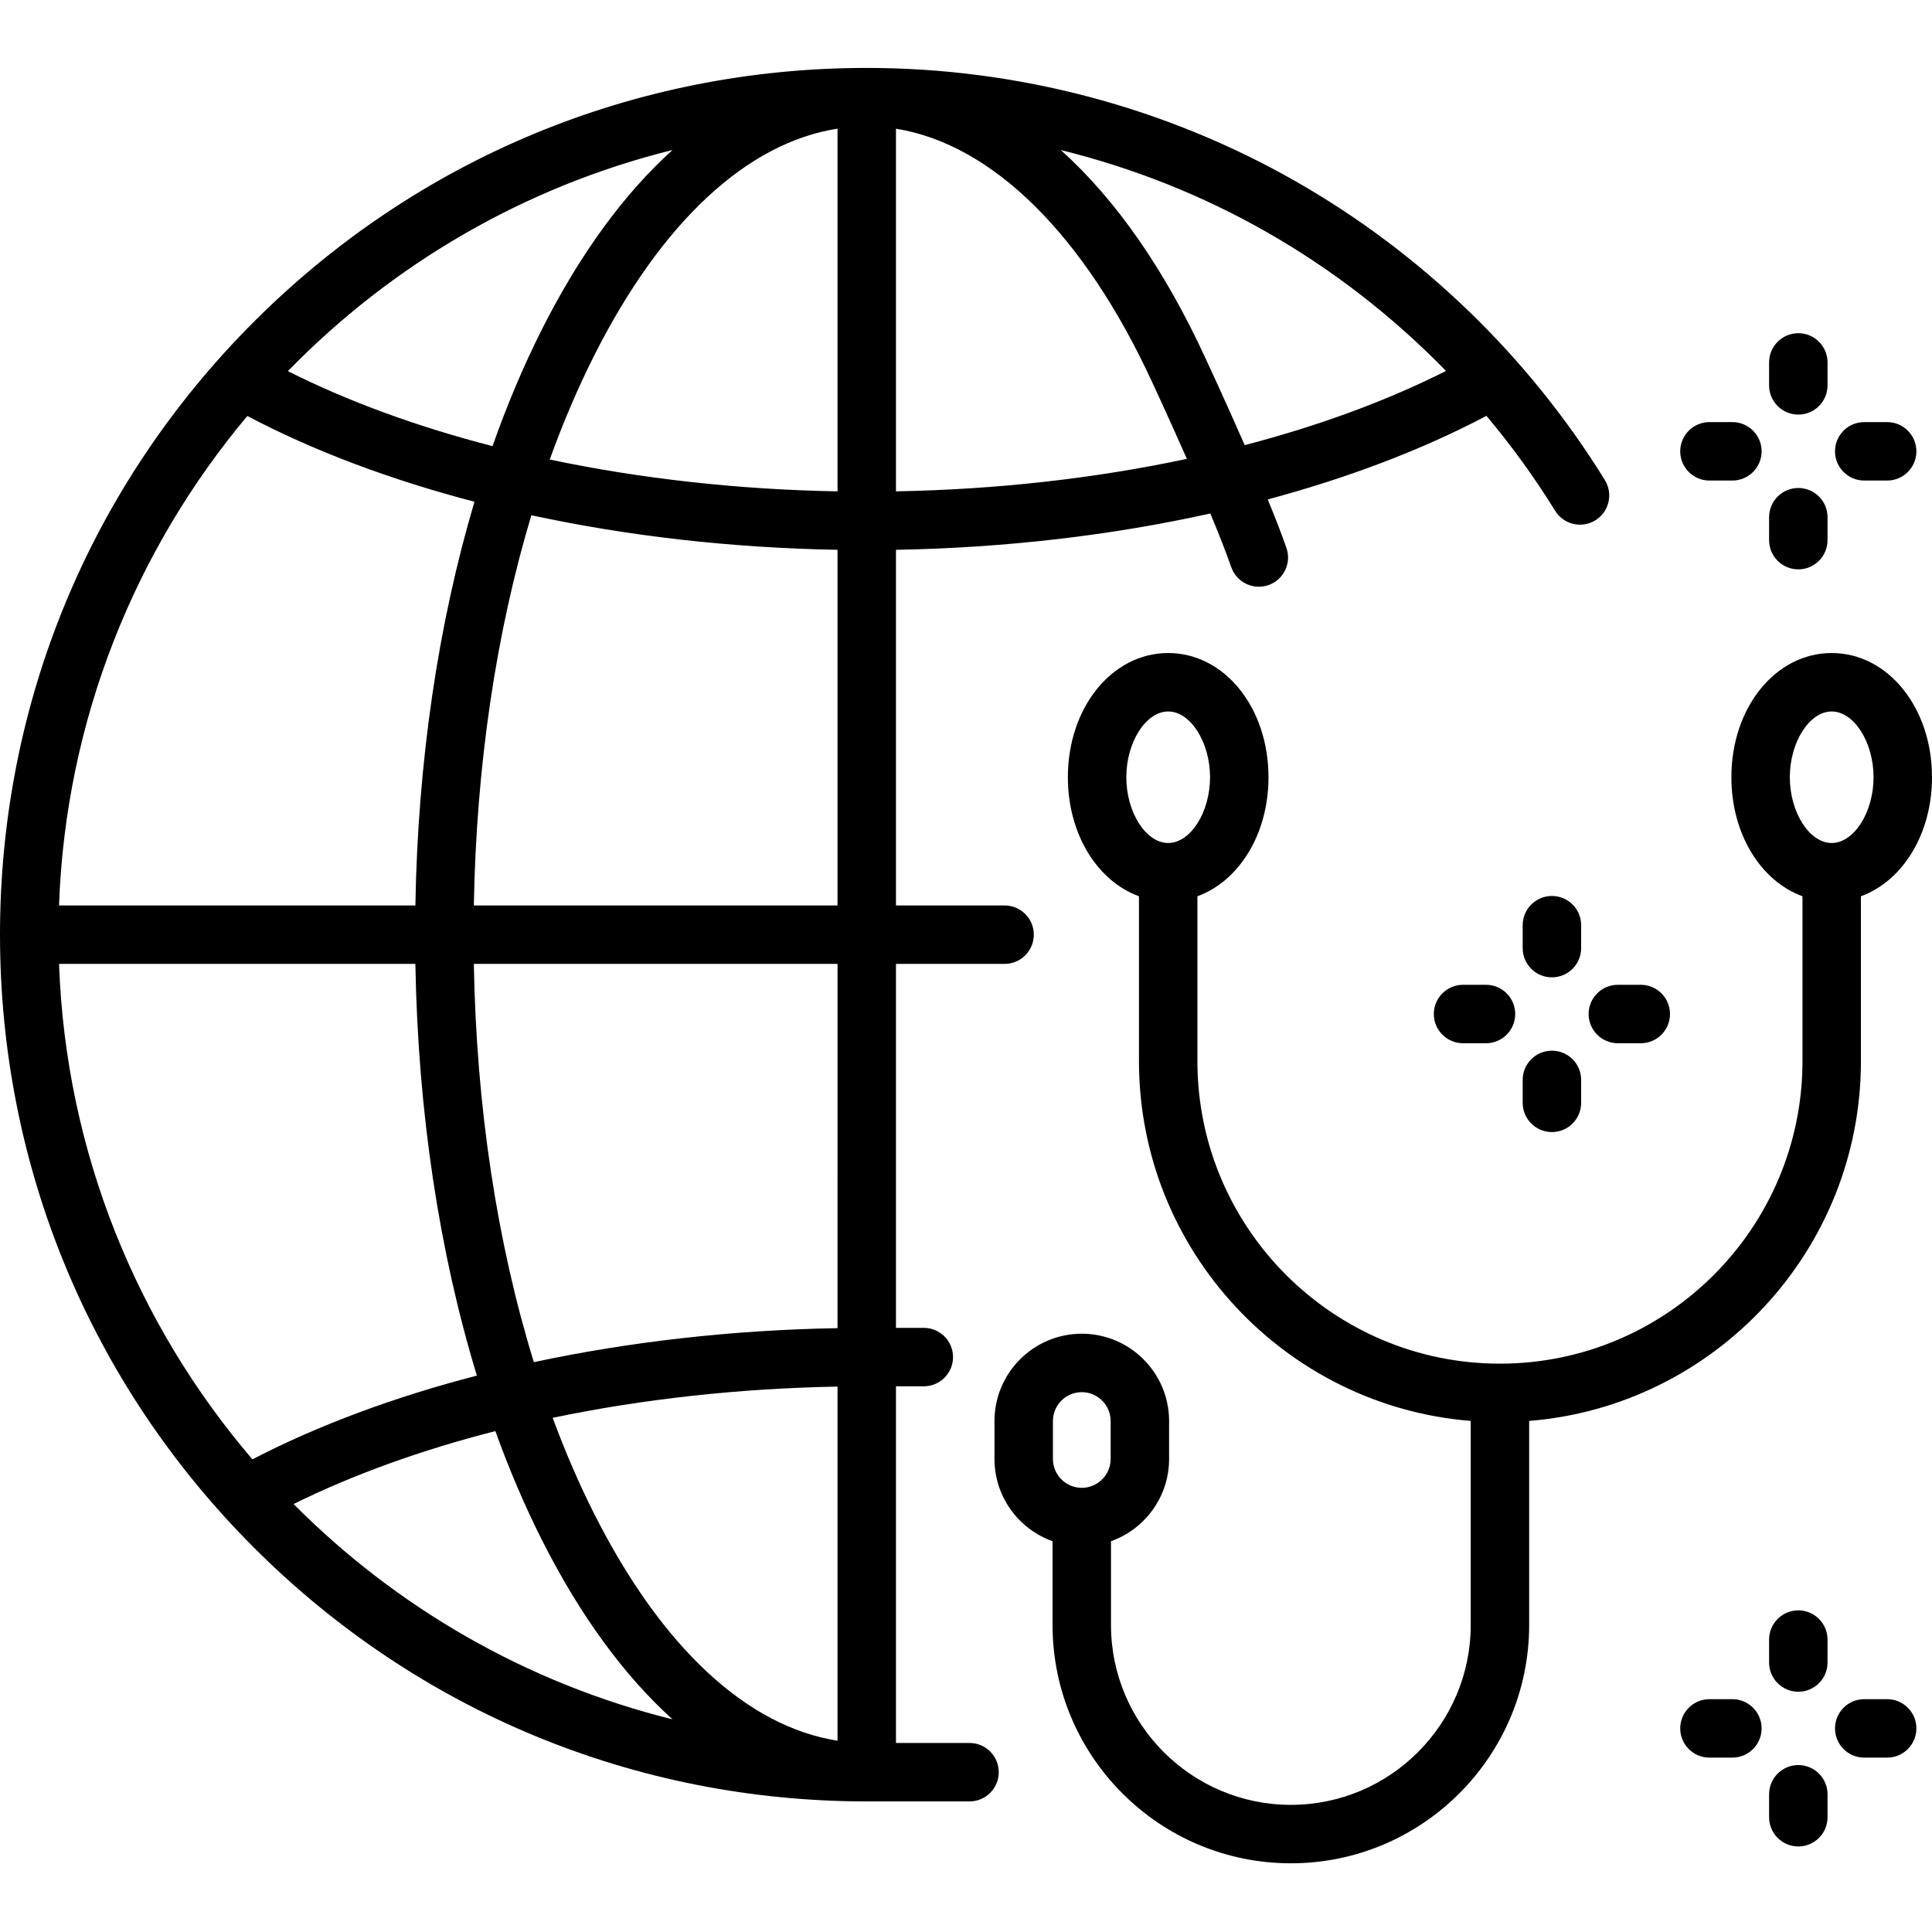 <svg width="100" height="100" viewBox="0 0 100 100" fill="none" xmlns="http://www.w3.org/2000/svg">
<g clip-path="url(#clip0_1423_215)">
<path d="M50.182 90.216H46.375V71.755H47.816C48.652 71.755 49.329 71.079 49.329 70.243C49.329 69.408 48.652 68.73 47.816 68.73H46.375V49.891H51.997C52.833 49.891 53.51 49.213 53.51 48.378C53.51 47.543 52.833 46.866 51.997 46.866H46.375V28.458C52.022 28.359 57.542 27.712 62.647 26.578C63.075 27.605 63.459 28.579 63.728 29.353C64.003 30.142 64.865 30.559 65.654 30.285C66.443 30.011 66.86 29.149 66.585 28.359C66.335 27.638 65.996 26.768 65.619 25.85C69.786 24.731 73.618 23.278 76.938 21.524C78.237 23.073 79.429 24.713 80.494 26.439C80.933 27.149 81.864 27.37 82.575 26.932C83.286 26.493 83.507 25.561 83.068 24.851C79.121 18.453 73.585 13.105 67.06 9.383C60.33 5.544 52.655 3.516 44.863 3.516C32.88 3.516 21.613 8.183 13.14 16.656C4.666 25.129 0 36.395 0 48.378C0 60.361 4.667 71.628 13.14 80.101C21.613 88.575 32.88 93.241 44.863 93.241H50.182C51.018 93.241 51.695 92.564 51.695 91.729C51.695 90.894 51.018 90.216 50.182 90.216ZM30.753 78.35C29.967 76.792 29.251 75.132 28.606 73.386C33.247 72.417 38.239 71.863 43.35 71.77V90.098C38.665 89.368 34.238 85.262 30.753 78.35ZM43.35 68.745C37.907 68.84 32.582 69.447 27.632 70.505C25.729 64.342 24.654 57.287 24.526 49.891H43.351L43.35 68.745ZM3.056 49.891H21.5C21.629 57.504 22.728 64.793 24.683 71.201C20.408 72.308 16.475 73.767 13.065 75.536C7.115 68.581 3.404 59.657 3.056 49.891ZM12.802 21.531C16.238 23.344 20.223 24.838 24.559 25.97C22.682 32.277 21.626 39.416 21.5 46.866H3.055C3.399 37.244 7.006 28.442 12.802 21.531ZM24.526 46.866C24.651 39.637 25.679 32.733 27.503 26.669C32.49 27.746 37.86 28.361 43.35 28.458V46.866H24.526ZM43.35 6.659V25.433C38.184 25.34 33.14 24.773 28.455 23.785C29.139 21.886 29.905 20.087 30.753 18.406C34.238 11.494 38.665 7.388 43.35 6.659ZM46.375 25.432V6.662C51.353 7.457 56.12 12.144 59.645 19.801C59.661 19.835 60.491 21.616 61.433 23.75C56.702 24.76 51.601 25.338 46.375 25.432ZM74.844 19.2C71.766 20.753 68.245 22.043 64.426 23.041C63.405 20.706 62.457 18.674 62.389 18.529C60.288 13.964 57.771 10.344 54.908 7.766C58.631 8.685 62.222 10.106 65.562 12.011C68.98 13.96 72.107 16.389 74.844 19.2ZM34.809 7.764C32.308 10.02 30.022 13.137 28.052 17.043C27.101 18.929 26.247 20.953 25.493 23.092C21.607 22.089 18.026 20.784 14.901 19.21C20.261 13.705 27.118 9.669 34.809 7.764ZM15.195 77.848C18.29 76.319 21.818 75.05 25.639 74.073C26.357 76.061 27.161 77.948 28.052 79.713C30.022 83.619 32.308 86.737 34.809 88.992C27.258 87.122 20.51 83.198 15.195 77.848Z" fill="black"/>
<path d="M96.321 54.924V46.39C98.472 45.606 100 43.18 100 40.229C100 36.624 97.719 33.801 94.808 33.801C91.897 33.801 89.616 36.625 89.616 40.229C89.616 43.18 91.144 45.606 93.296 46.39V54.924C93.296 63.559 86.27 70.583 77.636 70.583C69.002 70.583 61.978 63.559 61.978 54.924V46.39C64.129 45.606 65.657 43.18 65.657 40.229C65.657 36.624 63.376 33.801 60.465 33.801C57.553 33.801 55.273 36.625 55.273 40.229C55.273 43.18 56.801 45.606 58.953 46.39V54.924C58.953 64.717 66.526 72.774 76.124 73.547V84.11C76.124 89.243 71.948 93.419 66.815 93.419C61.682 93.419 57.505 89.243 57.505 84.11V79.773C59.256 79.15 60.512 77.477 60.512 75.515V73.553C60.512 71.061 58.485 69.033 55.993 69.033C53.501 69.033 51.474 71.061 51.474 73.553V75.515C51.474 77.477 52.73 79.15 54.48 79.773V84.11C54.48 90.911 60.014 96.444 66.815 96.444C73.616 96.444 79.149 90.911 79.149 84.11V73.547C88.746 72.774 96.321 64.717 96.321 54.924ZM94.808 36.826C95.962 36.826 96.975 38.417 96.975 40.229C96.975 42.043 95.962 43.633 94.808 43.633C93.653 43.633 92.641 42.043 92.641 40.229C92.641 38.417 93.653 36.826 94.808 36.826ZM60.465 36.826C61.619 36.826 62.632 38.417 62.632 40.229C62.632 42.043 61.619 43.633 60.465 43.633C59.31 43.633 58.298 42.043 58.298 40.229C58.298 38.417 59.31 36.826 60.465 36.826ZM54.499 73.553C54.499 72.729 55.169 72.058 55.992 72.058C56.816 72.058 57.487 72.729 57.487 73.553V75.515C57.487 76.339 56.816 77.01 55.992 77.01C55.169 77.01 54.499 76.339 54.499 75.515V73.553Z" fill="black"/>
<path d="M93.081 83.352C92.245 83.352 91.568 84.029 91.568 84.865V86.052C91.568 86.886 92.245 87.564 93.081 87.564C93.916 87.564 94.593 86.886 94.593 86.052V84.865C94.593 84.029 93.916 83.352 93.081 83.352Z" fill="black"/>
<path d="M93.081 91.359C92.245 91.359 91.568 92.037 91.568 92.872V94.059C91.568 94.895 92.245 95.572 93.081 95.572C93.916 95.572 94.593 94.895 94.593 94.059V92.872C94.593 92.037 93.916 91.359 93.081 91.359Z" fill="black"/>
<path d="M89.668 87.949H88.481C87.645 87.949 86.968 88.627 86.968 89.462C86.968 90.297 87.645 90.974 88.481 90.974H89.668C90.503 90.974 91.18 90.297 91.18 89.462C91.18 88.627 90.503 87.949 89.668 87.949Z" fill="black"/>
<path d="M97.68 87.949H96.492C95.656 87.949 94.98 88.627 94.98 89.462C94.98 90.297 95.656 90.974 96.492 90.974H97.68C98.514 90.974 99.192 90.297 99.192 89.462C99.192 88.627 98.514 87.949 97.68 87.949Z" fill="black"/>
<path d="M81.84 47.887C81.84 47.052 81.162 46.375 80.327 46.375C79.492 46.375 78.814 47.052 78.814 47.887V49.074C78.814 49.91 79.492 50.587 80.327 50.587C81.162 50.587 81.84 49.91 81.84 49.074V47.887Z" fill="black"/>
<path d="M80.327 54.383C79.492 54.383 78.814 55.06 78.814 55.896V57.083C78.814 57.918 79.492 58.596 80.327 58.596C81.162 58.596 81.84 57.918 81.84 57.083V55.896C81.84 55.06 81.162 54.383 80.327 54.383Z" fill="black"/>
<path d="M75.728 50.973C74.892 50.973 74.215 51.65 74.215 52.485C74.215 53.32 74.892 53.998 75.728 53.998H76.915C77.75 53.998 78.428 53.32 78.428 52.485C78.428 51.65 77.75 50.973 76.915 50.973H75.728Z" fill="black"/>
<path d="M82.227 52.485C82.227 53.32 82.904 53.998 83.74 53.998H84.927C85.762 53.998 86.439 53.32 86.439 52.485C86.439 51.65 85.762 50.973 84.927 50.973H83.74C82.904 50.973 82.227 51.65 82.227 52.485Z" fill="black"/>
<path d="M93.081 21.459C93.916 21.459 94.593 20.782 94.593 19.946V18.759C94.593 17.924 93.916 17.246 93.081 17.246C92.245 17.246 91.568 17.924 91.568 18.759V19.946C91.568 20.782 92.245 21.459 93.081 21.459Z" fill="black"/>
<path d="M93.081 29.47C93.916 29.47 94.593 28.793 94.593 27.958V26.771C94.593 25.935 93.916 25.258 93.081 25.258C92.245 25.258 91.568 25.935 91.568 26.771V27.958C91.568 28.793 92.245 29.47 93.081 29.47Z" fill="black"/>
<path d="M88.481 24.873H89.668C90.503 24.873 91.181 24.195 91.181 23.361C91.181 22.525 90.503 21.848 89.668 21.848H88.481C87.645 21.848 86.968 22.525 86.968 23.361C86.968 24.195 87.645 24.873 88.481 24.873Z" fill="black"/>
<path d="M96.492 24.873H97.68C98.514 24.873 99.192 24.195 99.192 23.361C99.192 22.525 98.514 21.848 97.68 21.848H96.492C95.656 21.848 94.98 22.525 94.98 23.361C94.98 24.195 95.656 24.873 96.492 24.873Z" fill="black"/>
</g>
<defs>
<clipPath id="clip0_1423_215">
<rect width="100" height="100" fill="white"/>
</clipPath>
</defs>
</svg>
